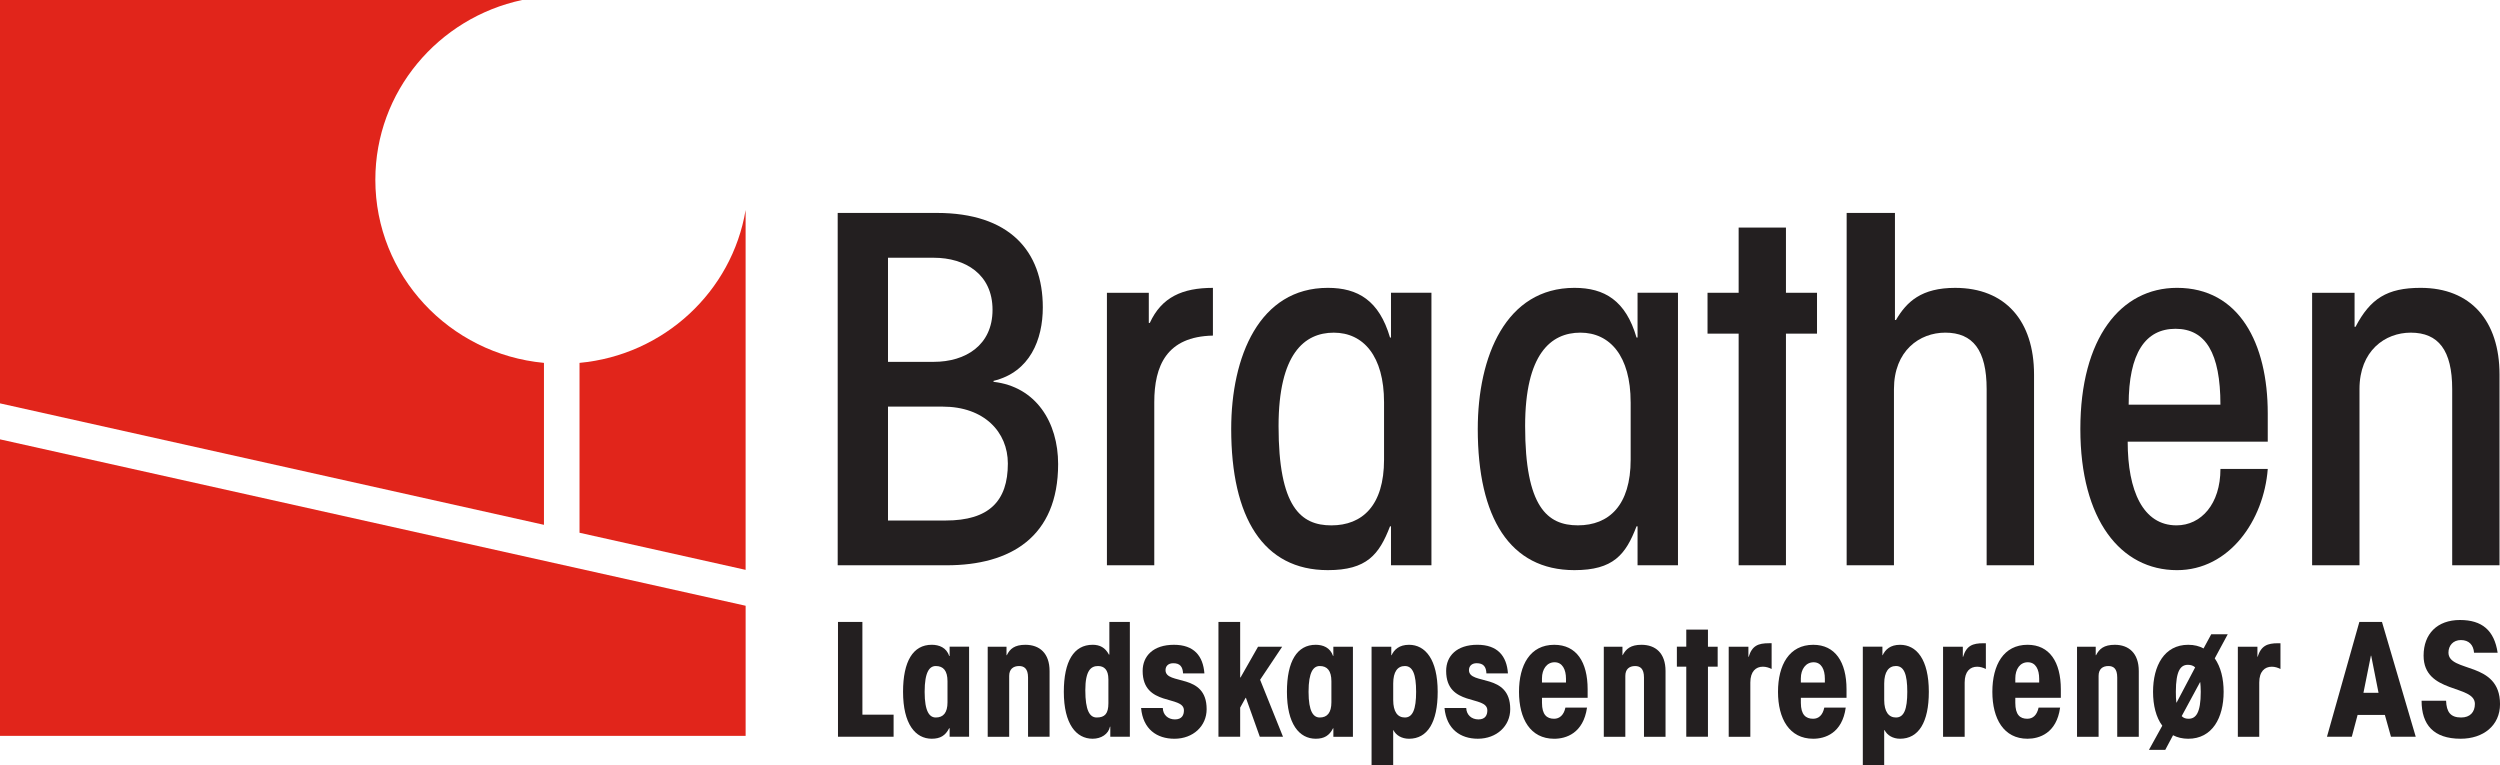 <svg xmlns="http://www.w3.org/2000/svg" id="Layer_2" data-name="Layer 2" viewBox="0 0 1356.17 415.19"><defs><style>      .cls-1, .cls-2 {        fill: #231f20;      }      .cls-2 {        fill-rule: evenodd;      }      .cls-3 {        fill: #e1251b;      }    </style></defs><g id="Layer_1-2" data-name="Layer 1"><g><polygon class="cls-3" points="404.48 399.18 404.48 330.98 404.48 328.6 0 238.33 0 306.77 0 330.97 0 371.83 0 399.18 9.16 399.18 18.67 399.19 26.15 399.18 41.2 399.18 67.19 399.19 78.38 399.18 111.62 399.19 126.67 399.19 134.15 399.19 143.71 399.18 169.7 399.19 184.76 399.19 192.27 399.18 201.81 399.18 216.05 399.19 227.23 399.19 241.51 399.19 252.66 399.19 274.5 399.19 285.67 399.19 312.33 399.18 326.05 399.19 351.22 399.19 362.39 399.19 384.2 399.19 395.35 399.18 404.48 399.18"></polygon><path class="cls-3" d="M295.08,196.85c-51.34-4.81-91.47-47.42-91.47-99.33,0-47.82,34.1-87.77,79.61-97.52H0s0,218.81,0,218.81l295.08,65.89v-87.85Z"></path><path class="cls-3" d="M314.37,196.85v92.15l90.1,20.13V113.92c-7.37,44.24-44.3,78.69-90.1,82.93Z"></path><polygon class="cls-1" points="454.58 337.39 467.82 337.39 467.83 387.7 484.75 387.7 484.75 399.67 454.58 399.67 454.58 337.39"></polygon><path class="cls-2" d="M515.14,399.67v-4.61s-.26,0-.26,0c-2.01,3.99-4.84,5.68-9.44,5.68-8.84,0-15.56-7.95-15.56-25.45,0-16.56,5.42-25.52,15.56-25.52,3.95,0,8,1.51,9.44,6.05h.26s0-5.01,0-5.01h10.56s0,48.85,0,48.85h-10.56ZM513.99,369.58c0-5.72-2.24-8.28-6.35-8.28-3.37,0-6.05,3.09-6.05,13.99,0,10.83,2.68,13.93,6.05,13.93,4.11,0,6.35-2.61,6.35-8.26v-11.38Z"></path><path class="cls-2" d="M546,355.44h.17c1.64-3.44,4.21-5.66,10.08-5.66,7.62,0,13.11,4.51,13.11,14.25v35.64s-11.68,0-11.68,0v-32.15c0-4.89-2.19-6.22-4.84-6.22-3.25,0-5.39,1.74-5.39,5.36v33.02s-11.65,0-11.65,0v-48.86s10.2,0,10.2,0v4.62Z"></path><path class="cls-2" d="M602.3,399.67v-5.47s-.18,0-.18,0c-.82,4.04-4.77,6.54-9.4,6.54-8.9,0-15.63-7.95-15.63-25.45,0-16.56,5.43-25.52,15.63-25.52,3.88,0,6.84,1.51,8.83,5.32h.24s0-17.71,0-17.71h11.12s0,62.28,0,62.28h-10.61ZM601.26,368.41c0-5.07-2.29-7.11-5.62-7.11-3.82,0-6.89,2.4-6.89,13.12,0,11.01,2.39,14.8,6.17,14.8,4.41,0,6.35-2.08,6.35-7.72v-13.08Z"></path><path class="cls-2" d="M630.79,384.07c.05,3.7,2.83,6.19,6.56,6.19,3.9,0,4.89-2.49,4.89-4.9,0-8.41-22.39-1.82-22.39-21.4,0-8.13,5.79-14.19,16.98-14.18,10.89,0,15.78,6.05,16.52,15.51h-11.58c-.18-3.63-1.69-5.52-5.3-5.51-2.7,0-4.21,1.52-4.21,3.76,0,8.34,22.31,1.19,22.3,21.17,0,9.13-7.29,16.04-17.48,16.04-9.5,0-17.04-5.16-18.08-16.67h11.79Z"></path><polygon class="cls-2" points="660.97 337.39 672.75 337.39 672.75 367.52 672.95 367.52 682.45 350.82 695.54 350.82 683.57 368.75 695.99 399.67 683.41 399.67 675.87 378.54 675.71 378.54 672.75 383.86 672.75 399.67 660.97 399.67 660.97 337.39"></polygon><path class="cls-2" d="M723.31,399.67v-4.61s-.17,0-.17,0c-1.99,3.99-4.85,5.68-9.39,5.68-8.92,0-15.63-7.95-15.63-25.45,0-16.56,5.48-25.52,15.62-25.51,3.96,0,7.86,1.51,9.39,6.05h.17s0-5.01,0-5.01h10.62s0,48.86,0,48.86h-10.62ZM722.24,369.58c0-5.72-2.25-8.28-6.3-8.28-3.42,0-6.09,3.09-6.09,13.99,0,10.83,2.67,13.93,6.09,13.93,4.05,0,6.3-2.61,6.3-8.26v-11.38Z"></path><path class="cls-2" d="M754.73,350.82v4.62s.16,0,.16,0c1.38-3.05,4.16-5.66,9.46-5.66,8.83,0,15.55,7.96,15.55,25.52,0,16.49-5.49,25.45-15.55,25.45-4.03,0-7.07-1.92-8.44-4.64h-.15s0,19.08,0,19.08h-11.73s0-64.37,0-64.37h10.69ZM755.77,379.71c0,6.41,2.37,9.51,6.33,9.51,4.27,0,6.1-4.51,6.1-13.93,0-9.48-1.82-13.99-6.1-13.99-3.96,0-6.33,3.09-6.33,9.5v8.91Z"></path><path class="cls-2" d="M795.38,384.07c.13,3.7,2.83,6.19,6.63,6.19,3.83,0,4.82-2.49,4.82-4.9,0-8.41-22.33-1.82-22.34-21.4,0-8.13,5.76-14.19,16.94-14.19,10.92,0,15.92,6.06,16.58,15.52h-11.68c-.13-3.63-1.64-5.52-5.3-5.52-2.61,0-4.16,1.52-4.16,3.76,0,8.34,22.38,1.19,22.38,21.17,0,9.12-7.34,16.03-17.57,16.04-9.41,0-16.99-5.16-18.09-16.67h11.77Z"></path><path class="cls-2" d="M836.48,378.54v2.74c0,6.42,2.62,8.62,6.56,8.62,2.91,0,5.29-1.93,6.14-6.04h11.73c-2.03,13.95-11.4,16.89-17.8,16.89-12.99,0-19.09-10.84-19.1-25.45,0-14.66,6.1-25.52,19.1-25.52,12.07,0,18.13,9.32,18.13,24.12v4.64s-24.75,0-24.75,0ZM849.5,370.24v-2.06c0-5-1.96-8.93-6.19-8.93-4.22,0-6.84,3.78-6.84,8.73v2.26s13.03,0,13.03,0Z"></path><path class="cls-2" d="M880.13,355.44h.1c1.81-3.44,4.37-5.66,10.21-5.66,7.66,0,13.06,4.51,13.06,14.25v35.65s-11.69,0-11.69,0v-32.15c0-4.89-2.12-6.22-4.82-6.22-3.22,0-5.3,1.74-5.3,5.36v33.02s-11.68,0-11.68,0v-48.86s10.12,0,10.12,0v4.62Z"></path><polygon class="cls-2" points="931.78 350.82 931.78 361.66 926.51 361.66 926.51 399.67 914.75 399.67 914.75 361.66 909.65 361.66 909.65 350.81 914.75 350.81 914.75 341.55 926.51 341.54 926.51 350.82 931.78 350.82"></polygon><path class="cls-2" d="M948.45,350.82v5.52s.15,0,.15,0c1.83-6.11,5.2-7.4,11-7.41h1.45s0,13.96,0,13.96c-1.51-.72-3.04-1.23-4.75-1.23-3.8,0-6.8,2.56-6.8,8.59v29.43s-11.73,0-11.73,0v-48.86s10.67,0,10.67,0Z"></path><path class="cls-2" d="M976.91,378.54v2.74c0,6.42,2.67,8.62,6.63,8.62,3.02,0,5.22-1.93,6.08-6.04h11.63c-1.91,13.95-11.31,16.89-17.63,16.88-12.96,0-19.11-10.84-19.11-25.45,0-14.66,6.15-25.51,19.11-25.51,11.89,0,18.06,9.32,18.06,24.12v4.64s-24.77,0-24.77,0ZM989.93,370.25v-2.06c0-5-1.89-8.93-6.1-8.93-4.26,0-6.93,3.78-6.93,8.73v2.26s13.03,0,13.03,0Z"></path><path class="cls-2" d="M1021.15,350.82v4.62s.13,0,.13,0c1.43-3.05,4.15-5.66,9.44-5.66,8.95,0,15.61,7.95,15.61,25.51,0,16.49-5.52,25.45-15.61,25.45-3.92,0-7.02-1.92-8.36-4.64h-.25s0,19.08,0,19.08h-11.59s0-64.37,0-64.37h10.62ZM1022.12,379.71c0,6.42,2.48,9.51,6.37,9.51,4.41,0,6.15-4.51,6.15-13.93,0-9.48-1.74-13.99-6.15-14-3.88,0-6.36,3.09-6.37,9.5v8.91Z"></path><path class="cls-2" d="M1064.77,350.82v5.52s.13,0,.13,0c1.84-6.11,5.2-7.4,10.99-7.4h1.38s0,13.96,0,13.96c-1.44-.71-3.02-1.23-4.7-1.23-3.9,0-6.79,2.56-6.8,8.59v29.43s-11.72,0-11.72,0v-48.86s10.72,0,10.72,0Z"></path><path class="cls-2" d="M1093.24,378.54v2.74c0,6.42,2.52,8.62,6.48,8.62,3.08,0,5.25-1.93,6.15-6.04h11.67c-1.9,13.95-11.35,16.88-17.67,16.88-12.91,0-19.08-10.84-19.08-25.45,0-14.66,6.17-25.51,19.08-25.52,11.92,0,18.06,9.32,18.07,24.12v4.64s-24.7,0-24.7,0ZM1106.19,370.24v-2.06c0-5-1.86-8.93-6.19-8.93-4.24,0-6.76,3.78-6.76,8.73v2.26s12.95,0,12.95,0Z"></path><path class="cls-2" d="M1136.85,355.44h.18c1.76-3.44,4.29-5.66,10.2-5.66,7.51,0,12.99,4.51,12.99,14.25v35.65s-11.69,0-11.69,0v-32.16c0-4.89-2.09-6.22-4.8-6.22-3.24,0-5.31,1.74-5.31,5.36v33.02s-11.7,0-11.7,0v-48.86s10.14,0,10.14,0v4.62Z"></path><path class="cls-2" d="M1201.44,357.15c3.28,4.69,4.81,11.04,4.81,18.15,0,14.11-6.17,25.45-19.2,25.45-3.09,0-5.92-.68-8.24-1.91l-4.23,7.95h-8.85s7.24-13.12,7.24-13.12c-3.39-4.51-5.01-11.07-5.01-18.37,0-14.15,6.1-25.52,19.08-25.52,3.26,0,5.99.71,8.32,1.98l4.16-7.68h8.95s-7.04,13.07-7.04,13.07ZM1190.8,362.05c-.9-.94-2.34-1.41-3.92-1.41-3.91,0-6.54,3.07-6.55,14.66,0,2.27.07,4.25.28,5.85h.12s10.06-19.09,10.06-19.09ZM1183.49,388.47c1.05,1.09,2.27,1.43,3.74,1.43,3.91,0,6.61-3.07,6.61-14.61,0-2-.14-3.72-.26-5.19h-.15s-9.93,18.37-9.93,18.37Z"></path><path class="cls-2" d="M1224.58,350.82v5.52s.1,0,.1,0c1.92-6.1,5.33-7.4,11.05-7.4h1.35s0,13.96,0,13.96c-1.44-.71-2.96-1.23-4.7-1.23-3.85,0-6.81,2.56-6.81,8.59v29.43s-11.61,0-11.61,0v-48.86s10.63,0,10.63,0Z"></path><path class="cls-2" d="M1310.47,399.67h-13.44s-3.31-11.84-3.31-11.84h-14.8s-3.14,11.84-3.14,11.84h-13.48s17.57-62.28,17.57-62.28h12.28s18.31,62.28,18.31,62.28ZM1286.29,355.67h-.15s-4.04,20.14-4.04,20.14h8.18s-3.99-20.14-3.99-20.14Z"></path><path class="cls-2" d="M1326.92,380.13c.23,6.04,2.35,9.09,8.16,9.09,4.83,0,7.47-2.89,7.47-7.37,0-10.58-27.83-5.39-27.83-26.18,0-11.84,7.42-19.34,19.74-19.34,11.91,0,18.59,5.55,20.43,17.76h-12.8c-.29-4.22-2.79-6.88-7.12-6.88-4.22,0-6.76,3.02-6.76,6.79,0,11.09,27.97,4.41,27.97,27.96,0,11.63-9.08,18.78-21.35,18.78-14.78,0-21.21-7.68-21.2-20.61h13.3Z"></path><path class="cls-2" d="M454.42,115.51h53.79c39.31,0,57.48,20.6,57.48,51.23,0,17.44-6.95,35.11-26.74,39.87v.52c23.01,2.63,35.05,21.91,35.05,44.61,0,39.61-25.95,54.91-60.46,54.91h-59.12s0-191.13,0-191.13ZM481.71,196.29h24.85c17.14,0,31.86-8.96,31.86-28.23,0-19.27-14.72-28.24-31.86-28.24h-24.85s0,56.47,0,56.47ZM481.71,282.36h31.3c23.54,0,33.72-10.56,33.72-30.89,0-17.16-12.88-30.89-35.35-30.89h-29.67s0,61.78,0,61.78Z"></path><path class="cls-2" d="M600.47,306.64v-147.82s22.72,0,22.72,0v16.36s.54,0,.54,0c6.41-13.99,17.67-19.02,34.24-19.02v25.89c-25.13.52-31.81,16.38-31.81,36.15v88.45s-25.69,0-25.69,0Z"></path><path class="cls-2" d="M776.51,306.64h-21.94s0-21.12,0-21.12h-.53c-5.88,15.32-12.58,23.76-33.73,23.76-35.04,0-52.42-28.5-52.42-76.57,0-39.33,15.26-76.56,52.42-76.56,16.33,0,27.85,6.88,33.73,26.94h.53s0-24.28,0-24.28h21.94v147.82ZM750.8,218.2c0-25.06-11.22-37.74-27.27-37.74-16.05,0-29.95,11.64-29.95,50.7,0,43.83,12.04,53.84,28.62,53.84,16.86,0,28.6-10.81,28.6-35.63v-31.16Z"></path><path class="cls-2" d="M910.25,306.64h-21.93s0-21.12,0-21.12h-.56c-5.85,15.32-12.56,23.76-33.69,23.76-35.05,0-52.44-28.5-52.43-76.57,0-39.33,15.23-76.56,52.44-76.56,16.3,0,27.83,6.88,33.68,26.94h.56s0-24.28,0-24.28h21.93s0,147.82,0,147.82ZM884.57,218.19c0-25.07-11.24-37.74-27.27-37.74-16.07,0-29.97,11.64-29.97,50.69,0,43.83,12.04,53.84,28.62,53.84,16.85,0,28.63-10.81,28.63-35.63v-31.17Z"></path><polygon class="cls-2" points="968.82 180.99 968.82 306.64 943.16 306.64 943.16 180.99 926.28 180.99 926.28 158.82 943.16 158.82 943.16 123.45 968.82 123.45 968.82 158.82 985.67 158.82 985.67 180.99 968.82 180.99"></polygon><path class="cls-2" d="M1001.75,306.64V115.51s26.2,0,26.2,0v58.08s.55,0,.55,0c5.87-10.04,13.89-17.43,32.1-17.43,27.27,0,42.8,17.98,42.8,47v103.48s-25.71,0-25.71,0v-95.56c0-21.12-7.45-30.63-22.45-30.63-13.91,0-27.83,9.77-27.83,30.63v95.56s-25.66,0-25.66,0Z"></path><path class="cls-2" d="M1154.2,239.59c0,26.65,8.31,45.4,26.48,45.4,13.39,0,23.84-11.61,23.84-30.6h25.67c-2.15,27.97-20.87,54.9-49.23,54.9-30.5,0-52.44-27.17-52.44-76.57,0-49.36,21.94-76.57,52.44-76.57,33.72,0,49.23,30.11,49.22,68.11v15.33s-75.99,0-75.99,0ZM1204.51,219.53c0-27.99-8.04-41.17-24.36-41.17-16.34,0-25.42,13.18-25.42,41.17h49.78Z"></path><path class="cls-2" d="M1254.25,306.64v-147.82s23.03,0,23.03,0v18.47s.52,0,.52,0c8.02-15.32,17.12-21.13,35.31-21.14,27.27,0,42.8,17.98,42.8,47.01v103.48s-25.67,0-25.67,0v-95.56c0-21.12-7.51-30.63-22.49-30.63-13.89,0-27.81,9.77-27.8,30.63v95.56s-25.69,0-25.69,0Z"></path></g></g></svg>
